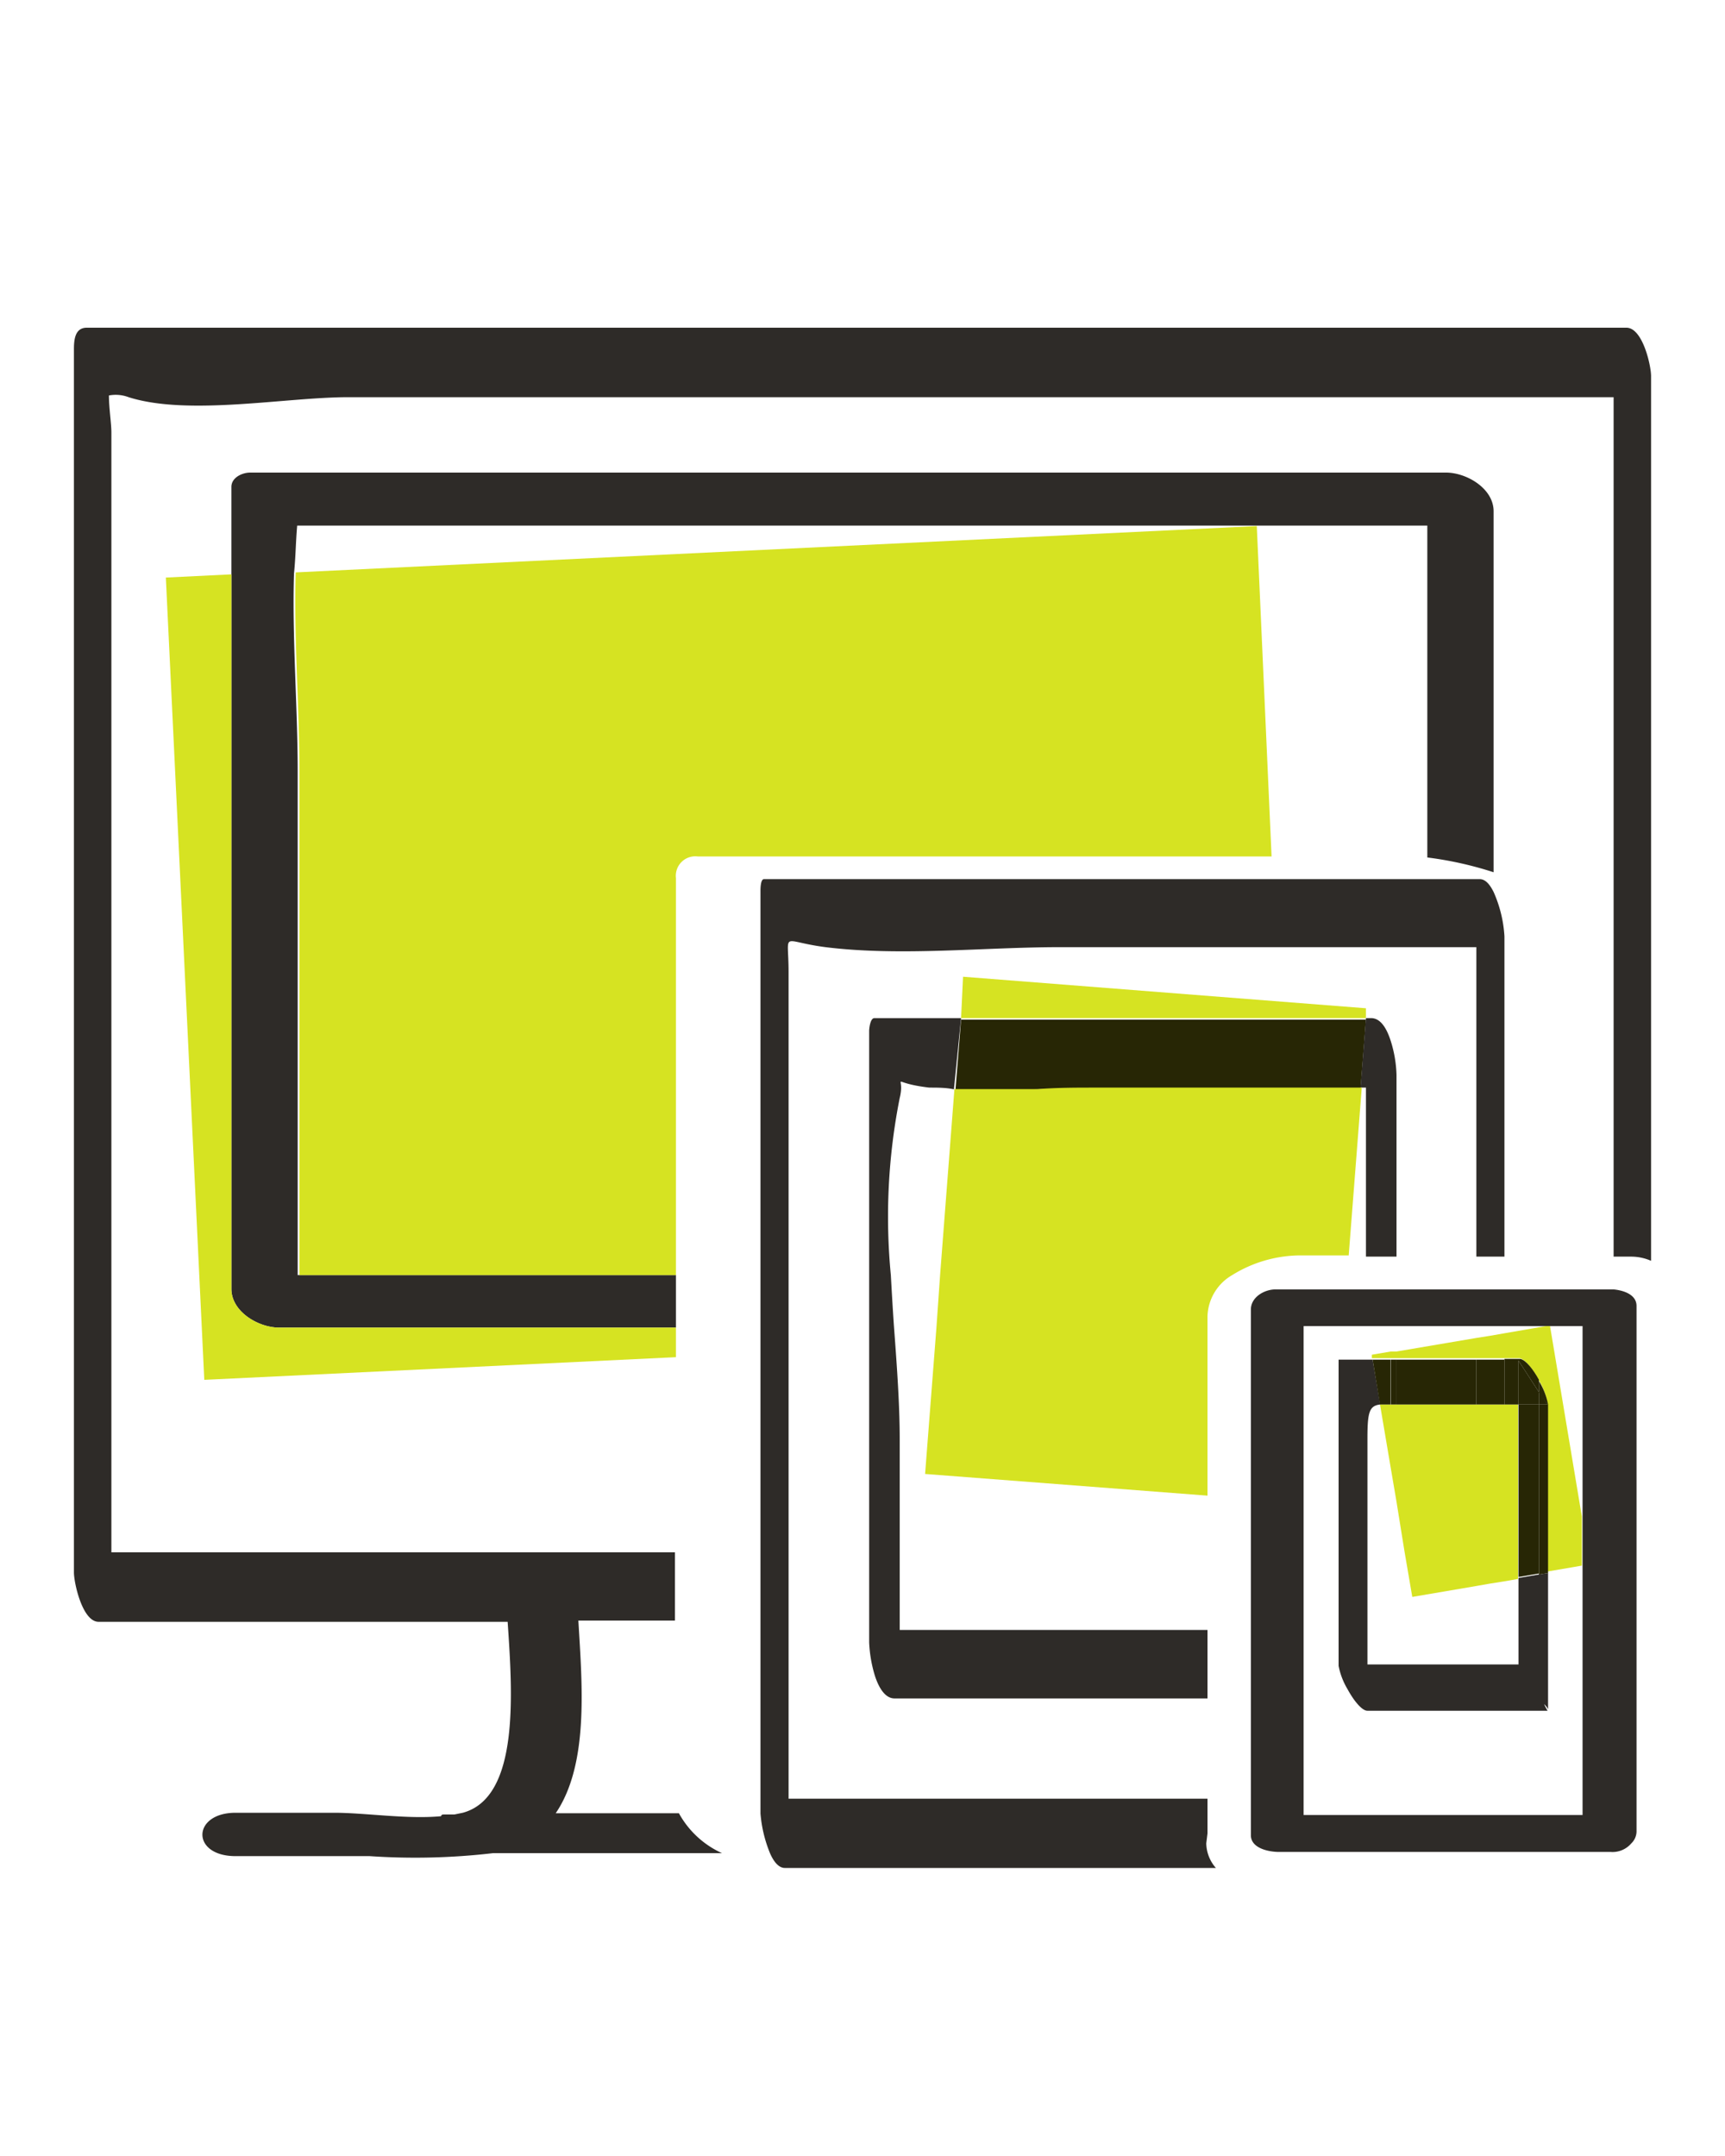 <svg xmlns="http://www.w3.org/2000/svg" viewBox="0 0 70 87.5"><defs><style>.cls-1{fill:none;}.cls-2{fill:#272605;}.cls-3{fill:#2e2b28;}.cls-4{fill:#d6e322;}</style></defs><title>web_platform</title><g id="Calque_1" data-name="Calque 1"><path class="cls-1" d="M8.29,56,6.73,23.47l2.66-.13V19.76c0-.38.44-.58.76-.58H58.68c.83,0,1.93.64,1.93,1.57V35.4c2,.6,3.9,1.64,3.9,3V51h1V16.12H14.12c-2.52,0-6.47.77-8.9,0a1.48,1.48,0,0,0-.8-.07c0,.52.1,1.13.1,1.5V63H27.43V55.07Z"/><path class="cls-1" d="M51.6,34.76h5.73a4.48,4.48,0,0,1,.59,0V21.33H15.19c-1,0-2.08,0-3.13,0-.07.62-.11,1.26-.13,1.9l39-1.88Z"/><path class="cls-1" d="M27.43,73V65.78H23.51c.15,2.57.44,5.85-.92,7.82h5A1.46,1.46,0,0,1,27.43,73Z"/><path class="cls-2" d="M38.73,44.22h.44l-.44,0Z"/><path class="cls-2" d="M40.44,44.24h0Z"/><path class="cls-2" d="M42.4,44.19l1.05,0Z"/><path class="cls-2" d="M39.63,44.25h.81l2-.05,1.05,0,1,0H55.21l.22-2.82H39l-.23,2.89.44,0Z"/><path class="cls-2" d="M39.17,44.23h0Z"/><path class="cls-2" d="M39.94,44.25h0Z"/><path class="cls-2" d="M44.45,44.14l-1,0-1.05,0h-.28C42.91,44.17,43.69,44.14,44.45,44.14Z"/><path class="cls-2" d="M39.62,44.25h0l-.46,0h0Z"/><path class="cls-2" d="M43.45,44.16l1,0h0Z"/><path class="cls-2" d="M42.12,44.2h.28l-2,.05h0Z"/><path class="cls-2" d="M55.42,41.33h0Z"/><path class="cls-3" d="M66,13.3H3.52c-.47,0-.52.47-.52.87V63.82c0,.41.34,2,1,2H20.6c.19,2.82.51,7.12-1.82,7.75l-.34.07h-.39c-.09,0-.14,0-.15.07-1.39.13-3.07-.14-4.34-.14h-4c-1.77,0-1.82,1.76,0,1.76H15A27.23,27.23,0,0,0,20,75.21H29.3a3.77,3.77,0,0,1-1.75-1.62h-5c1.36-2,1.07-5.25.92-7.82h3.92V63H4.52V17.55c0-.37-.1-1-.1-1.5a1.48,1.48,0,0,1,.8.07c2.43.77,6.38,0,8.9,0H65.48V51h.71a2,2,0,0,1,.81.17V15.26C67,14.84,66.66,13.3,66,13.3Z"/><path class="cls-3" d="M12.06,21.33c1,0,2.08,0,3.13,0H57.92V34.8a14.53,14.53,0,0,1,2.69.6V20.75c0-.93-1.1-1.57-1.93-1.57H10.15c-.32,0-.76.2-.76.58V52.31c0,.93,1.1,1.57,1.93,1.57H27.43V51.75H12.08V31.28c0-2.61-.23-5.38-.15-8C12,22.59,12,22,12.06,21.33Z"/><path class="cls-3" d="M49,74.41V73H32q0-3.62,0-7.23c0-.94,0-1.88,0-2.82,0-3,0-6.05,0-9.08V51.75c0-4.1,0-8.21,0-12.31,0-1.7-.36-1.24,1.5-1,3.06.38,6.42,0,9.5,0H59.91V51h1.14v-13a5.16,5.16,0,0,0-.44-1.8c-.15-.3-.33-.52-.56-.52H31c-.15,0-.14.46-.14.5V73.6a5.37,5.37,0,0,0,.39,1.62c.15.34.35.59.6.59H49.34a1.55,1.55,0,0,1-.39-1Z"/><path class="cls-3" d="M37.71,44.14c.33,0,.68,0,1,.07L39,41.32H35.48c-.17,0-.21.44-.21.51V66.66A5.43,5.43,0,0,0,35.5,68c.16.5.42.93.8.93H49V66.15H36.51V58.42c0-1.39-.11-2.94-.23-4.54-.05-.71-.09-1.42-.13-2.13a24.75,24.75,0,0,1,.36-7.19C36.76,43.56,36,43.94,37.71,44.14Z"/><path class="cls-3" d="M56.44,51h.23V43.63a5,5,0,0,0-.23-1.37c-.16-.51-.41-.94-.8-.94h-.21l-.22,2.82h.22V51Z"/><path class="cls-3" d="M65.48,52.33l-.21,0H51.76c-.45,0-1,.31-1,.82V74.48c0,.54.74.68,1.14.68H65.36a1,1,0,0,0,.84-.35.68.68,0,0,0,.21-.47V53C66.41,52.54,65.89,52.37,65.48,52.33Zm-5,21.33H52.9V53.82H64.22V63.6h0V73.66H60.48Z"/><path class="cls-3" d="M62.45,69.43h.35s-.07-.11-.14-.27a.73.73,0,0,1,.16.21V63.84l-.37.06-.83.14v3.51H55.49V58.4c0-1.08.07-1.35.52-1.4h0l-.31-1.82v0H54.32l0,.06V67.61a2.93,2.93,0,0,0,.36.94,4.28,4.28,0,0,0,.26.42c.19.26.39.46.55.46h7Z"/><path class="cls-4" d="M9.39,52.31v-29l-2.66.13L8.29,56l19.14-.92V53.88H11.32C10.49,53.88,9.39,53.24,9.39,52.31Z"/><path class="cls-4" d="M51,21.35l-39,1.88c-.08,2.67.15,5.44.15,8.05V51.75H27.43V35.64a.79.79,0,0,1,.89-.88H51.6Z"/><path class="cls-4" d="M39,41.32H55.43l0-.4L39.08,39.64Z"/><path class="cls-4" d="M55.21,44.14H44.45c-.76,0-1.54,0-2.33.06l-1.64,0h-.86l-.44,0h-.45l-.58,7.53L38,53.88l-.46,5.94L49,60.7V53.42a2,2,0,0,1,1-1.67,5.28,5.28,0,0,1,2.73-.8h2l.53-6.81Z"/><path class="cls-4" d="M62.9,53.82h-.17l-1.68.29-.57.1-.57.09-3.24.55-.23,0-.77.13,0,.14h5.95l.05,0c.23.06.52.43.75.85a2.81,2.81,0,0,1,.37.95v6.86l1.4-.24h0v-2Z"/><path class="cls-4" d="M60.48,57h-3l-.57,0H56l.43,2.54.23,1.35L57,63l.31,1.81,2.58-.44.57-.1.57-.09.57-.1V57H60.48Z"/><path class="cls-2" d="M56.94,57l.57,0Z"/><path class="cls-2" d="M56.78,57h0Z"/><path class="cls-2" d="M56.41,57h0Z"/><polygon class="cls-2" points="56.44 57 56.44 57 56.44 57 56.44 57"/><path class="cls-2" d="M56.05,57h0Z"/><path class="cls-2" d="M56.67,57Z"/><path class="cls-2" d="M61.05,57h.57V55.22l.83,1.28V56c-.23-.42-.52-.79-.75-.85h-.65Z"/><path class="cls-2" d="M62.45,56.5l-.83-1.28V57h.83Z"/><path class="cls-2" d="M62.45,63V57h-.83V63Z"/><path class="cls-2" d="M61.62,63V64l.83-.14V63Z"/><path class="cls-2" d="M56.78,57h.16l.57,0h2.4V55.18H56.67V57Z"/><path class="cls-2" d="M61.05,57V55.18h-.57V57Z"/><path class="cls-2" d="M59.91,57h.57V55.18h-.57Z"/><path class="cls-2" d="M56,57h.43V55.18H55.7Z"/><path class="cls-2" d="M56.44,57h.23V55.18h-.23Z"/><path class="cls-2" d="M62.8,57h-.35V63h.37V57a2.81,2.81,0,0,0-.37-.95v.47Z"/><path class="cls-2" d="M62.8,57l-.35-.54V57Z"/><path class="cls-2" d="M61.7,55.18l-.05,0h-.6v0Z"/><path class="cls-2" d="M62.45,63.9l.37-.06V63h-.37Z"/><path class="cls-2" d="M56.67,55.18h3.24v0H56.67Z"/><path class="cls-2" d="M60.48,55.18h.57v0h-.57Z"/><path class="cls-2" d="M60.48,55.18v0h-.57v0Z"/><path class="cls-2" d="M55.7,55.18h.74v0H55.7Z"/><path class="cls-2" d="M56.44,55.16v0h.23v0Z"/></g></svg>